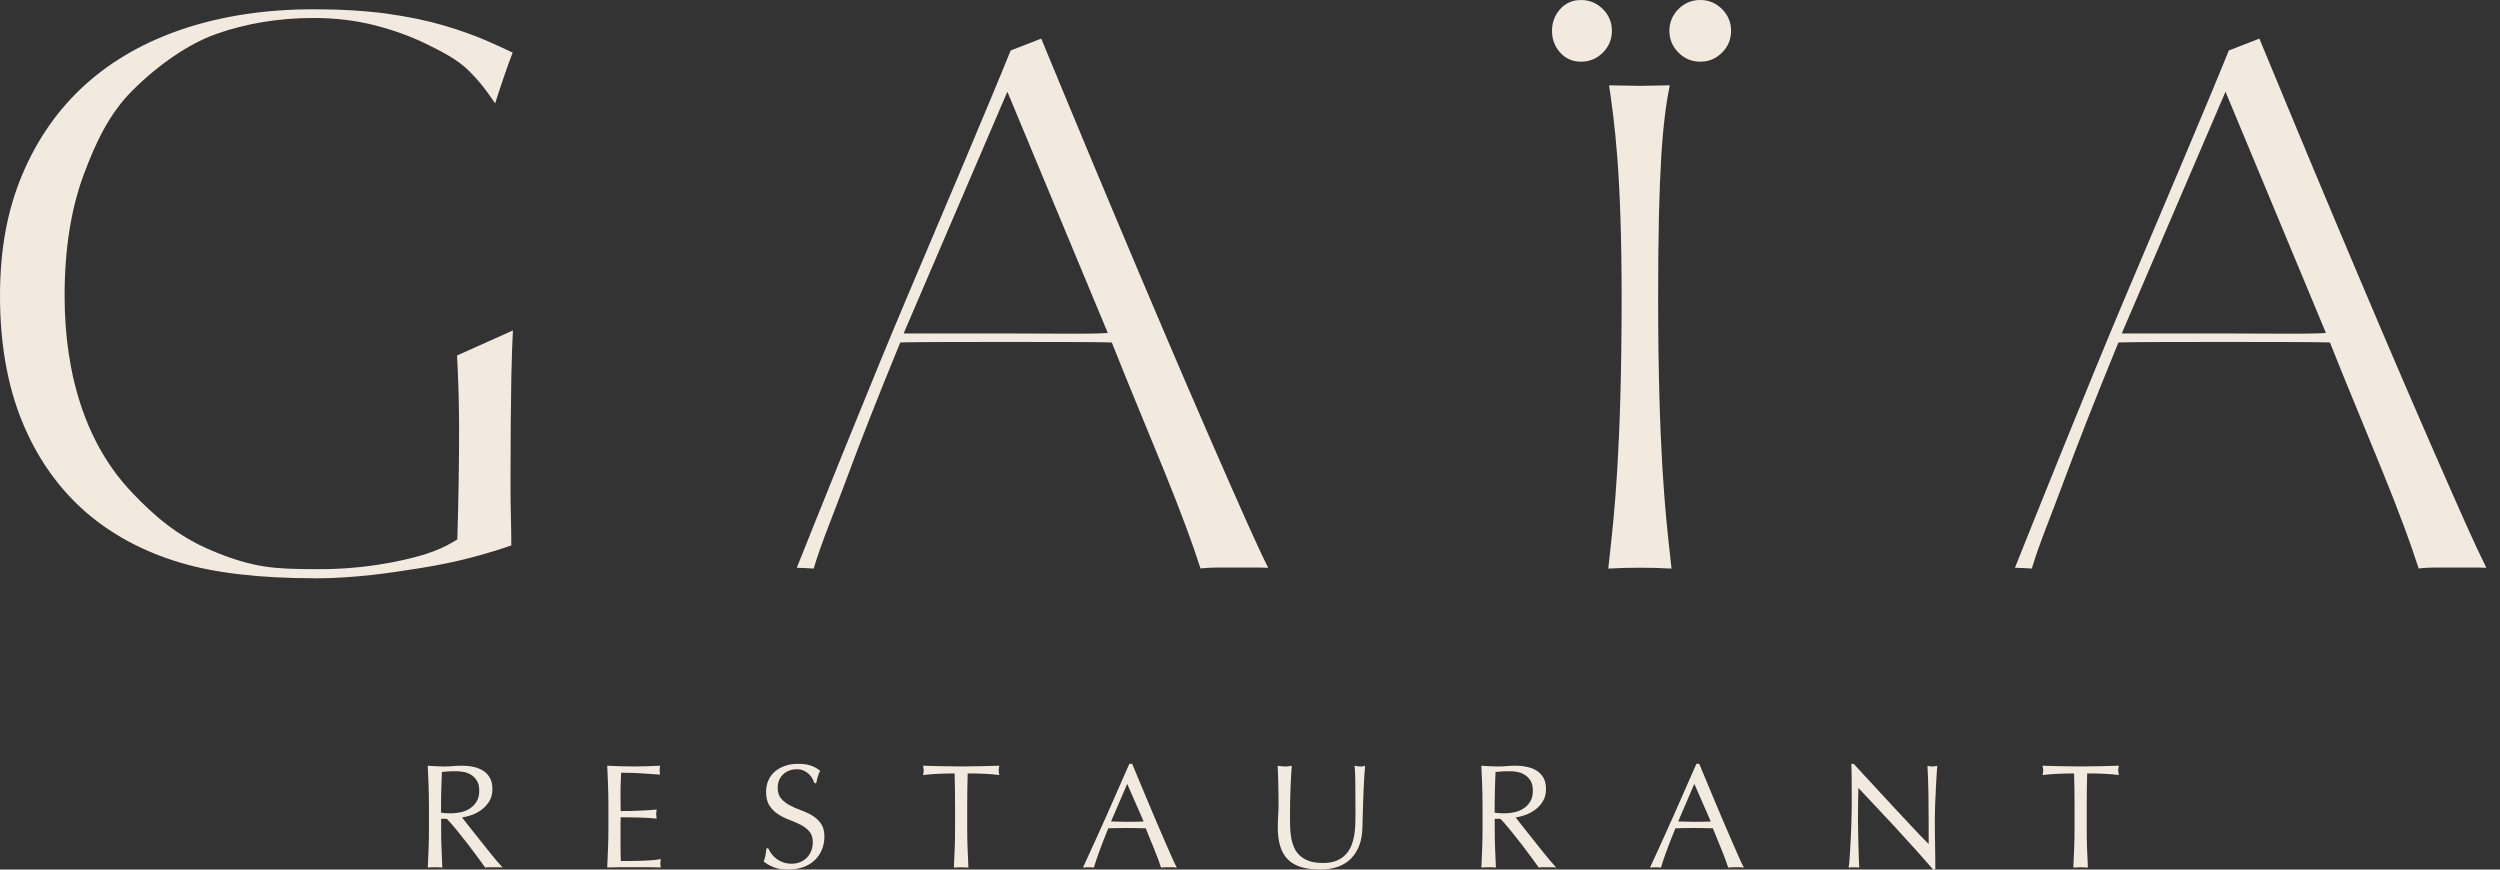 <?xml version="1.0" encoding="UTF-8"?>
<svg xmlns="http://www.w3.org/2000/svg" width="161" height="56" viewBox="0 0 161 56" fill="none">
  <rect x="0" y="0" width="161" height="56" fill="#333333" stroke="none"/>
  <g id="LOGO">
    <g id="Group">
      <path id="Vector" d="M20.253 37.24C16.732 37.24 13.815 36.9 11.582 36.227C9.142 35.494 7.041 34.346 5.34 32.813C3.642 31.284 2.314 29.352 1.394 27.069C0.468 24.776 0 22.078 0 19.05C0 16.021 0.485 13.496 1.444 11.222C2.399 8.955 3.762 7.01 5.5 5.444C7.24 3.874 9.382 2.662 11.86 1.842C14.356 1.015 17.163 0.597 20.202 0.597C21.965 0.597 23.555 0.694 24.927 0.882C26.29 1.073 27.514 1.326 28.56 1.634C29.609 1.943 30.543 2.275 31.336 2.621C31.945 2.886 32.509 3.145 33.016 3.387C32.776 3.953 32.074 6.049 31.887 6.66C31.887 6.66 31.815 6.556 31.695 6.378C31.264 5.742 30.796 5.15 30.195 4.557C29.447 3.818 28.451 3.319 27.45 2.828C26.45 2.337 25.327 1.933 24.117 1.624C22.895 1.315 21.577 1.158 20.202 1.158C17.964 1.158 15.847 1.506 13.908 2.194C12.189 2.805 10.225 4.133 8.52 5.838C7.02 7.337 6.148 9.212 5.384 11.267C4.572 13.453 4.16 16.071 4.16 19.05C4.16 21.675 4.526 24.084 5.247 26.211C5.974 28.357 7.056 30.195 8.462 31.674L8.545 31.763C9.885 33.174 11.404 34.516 13.614 35.448C16.4 36.625 17.84 36.635 20.222 36.654H20.639C24.303 36.656 27.125 35.778 27.433 35.676C28.123 35.452 28.722 35.185 29.215 34.883L29.451 34.738L29.459 34.462C29.491 33.493 29.515 32.291 29.534 31.229L29.538 30.932C29.557 29.861 29.565 28.772 29.565 27.69C29.565 26.456 29.538 25.2 29.484 23.959C29.47 23.597 29.451 23.245 29.434 22.893L33.031 21.281C32.989 22.052 32.956 23.052 32.931 24.264C32.896 26.002 32.877 28.332 32.877 31.189C32.877 31.92 32.886 32.648 32.904 33.348C32.919 33.942 32.927 34.539 32.929 35.123C32.264 35.361 31.458 35.608 30.53 35.858C29.439 36.153 28.264 36.399 27.036 36.59L26.636 36.652C25.329 36.859 22.897 37.246 20.249 37.246L20.253 37.24Z" fill="#F2EADF"></path>
      <path id="Vector_2" d="M52.402 36.614C52.137 36.592 51.6 36.575 51.314 36.563C52.358 33.946 56.205 24.341 58.422 19.118C60.307 14.679 63.715 6.652 65.086 3.252L67.054 2.486C67.638 3.894 68.249 5.371 68.893 6.925C69.91 9.378 70.928 11.812 71.916 14.161C72.954 16.632 73.989 19.077 74.99 21.424C76.003 23.8 76.974 26.056 77.88 28.131C78.824 30.296 79.622 32.109 80.32 33.673C80.834 34.825 81.285 35.794 81.671 36.565C81.499 36.556 81.327 36.55 81.161 36.55H78.352C78.02 36.55 77.67 36.569 77.312 36.606C77.078 35.875 76.782 35.015 76.425 34.052C76.005 32.915 75.531 31.697 75.015 30.431C74.503 29.178 73.981 27.904 73.451 26.615L73.389 26.466C72.904 25.287 72.173 23.508 71.727 22.375L71.603 22.058L71.263 22.047C70.671 22.029 67.576 22.02 64.773 22.02C61.97 22.02 58.882 22.029 58.31 22.047L57.976 22.058L57.85 22.366C56.555 25.521 55.343 28.602 54.527 30.816C53.686 33.095 52.862 35.044 52.402 36.61V36.614ZM58.194 21.474H64.814C65.073 21.474 65.533 21.476 66.088 21.48H66.147C66.992 21.484 68.042 21.49 68.943 21.49C69.844 21.49 70.401 21.484 70.704 21.474L71.344 21.447L64.874 5.906L58.194 21.474Z" fill="#F2EADF"></path>
      <path id="Vector_3" d="M130.851 36.614C130.586 36.592 130.049 36.575 129.763 36.563C130.808 33.946 134.654 24.341 136.871 19.118C138.756 14.679 142.164 6.652 143.535 3.252L145.503 2.486C146.087 3.894 146.698 5.371 147.343 6.925C148.36 9.378 149.377 11.812 150.365 14.161C151.403 16.632 152.439 19.077 153.439 21.424C154.452 23.8 155.424 26.056 156.329 28.131C157.274 30.296 158.071 32.109 158.769 33.673C159.283 34.825 159.735 35.794 160.12 36.565C159.948 36.556 159.776 36.55 159.61 36.55H156.801C156.47 36.55 156.12 36.569 155.761 36.606C155.527 35.875 155.231 35.015 154.875 34.052C154.454 32.915 153.98 31.697 153.464 30.431C152.952 29.178 152.43 27.904 151.9 26.615L151.838 26.466C151.353 25.287 150.622 23.508 150.176 22.375L150.052 22.058L149.712 22.047C149.12 22.029 146.025 22.02 143.222 22.02C140.42 22.02 137.331 22.029 136.759 22.047L136.426 22.058L136.299 22.366C135.005 25.521 133.793 28.602 132.976 30.816C132.135 33.095 131.311 35.044 130.851 36.61V36.614ZM136.641 21.474H143.262C143.521 21.474 143.98 21.476 144.536 21.48H144.594C145.439 21.484 146.489 21.49 147.39 21.49C148.291 21.49 148.849 21.484 149.151 21.474L149.791 21.447L143.322 5.906L136.641 21.474Z" fill="#F2EADF"></path>
      <g id="Group_2">
        <path id="Vector_4" d="M109.496 0C108.951 0 108.483 0.195 108.093 0.584C107.704 0.974 107.509 1.442 107.509 1.987C107.509 2.531 107.704 3 108.093 3.389C108.483 3.778 108.951 3.973 109.496 3.973C110.04 3.973 110.509 3.778 110.898 3.389C111.287 3 111.482 2.531 111.482 1.987C111.482 1.442 111.287 0.974 110.898 0.584C110.509 0.195 110.04 0 109.496 0Z" fill="#F2EADF"></path>
        <path id="Vector_5" d="M103.223 0.584C102.833 0.195 102.365 0 101.82 0C101.276 0 100.826 0.195 100.476 0.584C100.126 0.974 99.95 1.442 99.95 1.987C99.95 2.531 100.126 3 100.476 3.389C100.826 3.778 101.276 3.973 101.82 3.973C102.365 3.973 102.833 3.778 103.223 3.389C103.612 3 103.807 2.531 103.807 1.987C103.807 1.442 103.612 0.974 103.223 0.584Z" fill="#F2EADF"></path>
        <path id="Vector_6" d="M107.646 36.617C106.999 36.579 106.316 36.561 105.609 36.561C104.903 36.561 104.219 36.579 103.573 36.617C103.602 36.327 103.637 35.997 103.679 35.633C103.942 33.288 104.433 28.937 104.433 19.187C104.433 11.087 103.969 7.845 103.623 5.494C103.956 5.498 104.379 5.506 104.752 5.514C105.143 5.523 105.468 5.529 105.607 5.529C105.746 5.529 106.073 5.523 106.448 5.514C106.813 5.506 107.213 5.498 107.536 5.494C107.07 7.737 106.784 10.965 106.784 19.187C106.784 28.908 107.275 33.277 107.538 35.624C107.579 35.995 107.617 36.327 107.646 36.619V36.617Z" fill="#F2EADF"></path>
      </g>
    </g>
    <g id="Group_3">
      <path id="Vector_7" d="M27.622 51.786C27.622 51.366 27.614 50.954 27.599 50.55C27.583 50.146 27.566 49.734 27.547 49.313C27.732 49.325 27.914 49.338 28.092 49.346C28.27 49.356 28.453 49.361 28.637 49.361C28.821 49.361 29.004 49.352 29.182 49.336C29.36 49.319 29.542 49.311 29.727 49.311C29.994 49.311 30.249 49.336 30.491 49.388C30.733 49.439 30.945 49.522 31.125 49.64C31.307 49.758 31.45 49.912 31.554 50.104C31.659 50.295 31.711 50.533 31.711 50.821C31.711 51.126 31.643 51.389 31.506 51.608C31.369 51.828 31.202 52.01 31.005 52.153C30.808 52.296 30.597 52.408 30.371 52.487C30.145 52.565 29.94 52.619 29.756 52.644C29.832 52.739 29.938 52.874 30.07 53.046C30.205 53.218 30.354 53.406 30.52 53.614C30.686 53.821 30.858 54.036 31.036 54.262C31.214 54.488 31.386 54.705 31.552 54.91C31.717 55.117 31.873 55.306 32.02 55.478C32.167 55.65 32.283 55.78 32.372 55.87C32.277 55.857 32.181 55.851 32.086 55.851H31.523C31.427 55.851 31.334 55.857 31.245 55.87C31.15 55.735 31.005 55.536 30.81 55.269C30.615 55.002 30.402 54.716 30.166 54.409C29.93 54.105 29.689 53.8 29.445 53.498C29.201 53.195 28.975 52.938 28.772 52.729H28.409V53.425C28.409 53.846 28.417 54.26 28.434 54.666C28.451 55.074 28.467 55.474 28.486 55.87C28.339 55.857 28.183 55.851 28.018 55.851C27.852 55.851 27.697 55.857 27.549 55.87C27.568 55.474 27.587 55.074 27.601 54.666C27.618 54.258 27.624 53.846 27.624 53.425V51.782L27.622 51.786ZM28.403 52.331C28.492 52.35 28.589 52.362 28.695 52.369C28.801 52.375 28.917 52.379 29.043 52.379C29.24 52.379 29.445 52.356 29.658 52.313C29.872 52.267 30.066 52.19 30.244 52.078C30.423 51.967 30.57 51.818 30.688 51.629C30.806 51.441 30.864 51.204 30.864 50.919C30.864 50.67 30.818 50.465 30.725 50.303C30.632 50.142 30.514 50.011 30.367 49.916C30.22 49.821 30.062 49.754 29.89 49.719C29.718 49.684 29.55 49.667 29.385 49.667C29.161 49.667 28.977 49.671 28.832 49.682C28.685 49.692 28.56 49.703 28.459 49.715C28.446 50.065 28.434 50.411 28.422 50.755C28.409 51.099 28.403 51.443 28.403 51.786V52.331Z" fill="#F2EADF"></path>
      <path id="Vector_8" d="M39.158 50.535C39.142 50.127 39.125 49.721 39.107 49.313C39.392 49.325 39.678 49.338 39.96 49.346C40.244 49.356 40.528 49.361 40.814 49.361C41.099 49.361 41.383 49.356 41.663 49.346C41.943 49.336 42.226 49.325 42.512 49.313C42.494 49.408 42.483 49.504 42.483 49.599C42.483 49.694 42.494 49.789 42.512 49.885C42.309 49.872 42.123 49.86 41.953 49.847C41.785 49.835 41.607 49.823 41.419 49.81C41.23 49.798 41.025 49.785 40.803 49.777C40.58 49.767 40.312 49.763 40.002 49.763C39.995 49.966 39.987 50.16 39.977 50.345C39.966 50.529 39.962 50.74 39.962 50.974C39.962 51.223 39.962 51.465 39.966 51.7C39.971 51.936 39.971 52.114 39.971 52.234C40.25 52.234 40.501 52.23 40.724 52.224C40.948 52.217 41.151 52.209 41.336 52.199C41.52 52.188 41.69 52.18 41.847 52.17C42.003 52.159 42.152 52.149 42.291 52.137C42.272 52.232 42.262 52.331 42.262 52.433C42.262 52.528 42.272 52.623 42.291 52.719C42.125 52.7 41.932 52.683 41.713 52.671C41.493 52.659 41.273 52.65 41.054 52.646C40.834 52.642 40.627 52.64 40.432 52.636C40.238 52.632 40.084 52.632 39.971 52.632C39.971 52.69 39.971 52.752 39.966 52.818C39.962 52.884 39.962 52.969 39.962 53.071V54.015C39.962 54.378 39.962 54.678 39.966 54.912C39.971 55.149 39.975 55.327 39.981 55.447H40.65C40.892 55.447 41.128 55.443 41.361 55.432C41.593 55.422 41.812 55.41 42.019 55.395C42.226 55.379 42.407 55.356 42.558 55.323C42.545 55.368 42.537 55.416 42.533 55.47C42.529 55.523 42.529 55.573 42.529 55.617C42.529 55.718 42.539 55.801 42.558 55.865C42.272 55.853 41.986 55.847 41.704 55.847H39.972C39.687 55.847 39.397 55.853 39.105 55.865C39.123 55.457 39.142 55.053 39.156 54.647C39.173 54.243 39.181 53.831 39.181 53.41V51.768C39.181 51.347 39.173 50.935 39.156 50.527L39.158 50.535Z" fill="#F2EADF"></path>
      <path id="Vector_9" d="M49.678 54.979C49.763 55.097 49.868 55.202 49.993 55.298C50.117 55.393 50.262 55.472 50.428 55.532C50.593 55.592 50.778 55.623 50.981 55.623C51.184 55.623 51.38 55.586 51.548 55.513C51.716 55.441 51.859 55.341 51.977 55.217C52.095 55.093 52.186 54.946 52.248 54.778C52.313 54.61 52.344 54.43 52.344 54.239C52.344 53.947 52.269 53.713 52.12 53.543C51.971 53.371 51.785 53.228 51.561 53.114C51.337 53 51.099 52.895 50.84 52.8C50.583 52.704 50.343 52.584 50.119 52.441C49.895 52.298 49.711 52.116 49.56 51.892C49.41 51.668 49.336 51.37 49.336 50.995C49.336 50.728 49.384 50.483 49.479 50.264C49.574 50.044 49.713 49.856 49.893 49.696C50.075 49.537 50.293 49.413 50.548 49.323C50.803 49.234 51.088 49.189 51.407 49.189C51.727 49.189 51.977 49.226 52.199 49.298C52.42 49.371 52.628 49.485 52.82 49.638C52.762 49.746 52.715 49.862 52.677 49.982C52.64 50.102 52.601 50.256 52.563 50.44H52.449C52.418 50.351 52.375 50.254 52.321 50.148C52.267 50.042 52.193 49.947 52.101 49.856C52.008 49.767 51.898 49.692 51.772 49.632C51.646 49.572 51.492 49.541 51.314 49.541C51.136 49.541 50.972 49.57 50.823 49.626C50.674 49.684 50.544 49.765 50.432 49.87C50.32 49.976 50.235 50.1 50.175 50.247C50.115 50.394 50.084 50.552 50.084 50.724C50.084 51.022 50.158 51.258 50.307 51.43C50.457 51.602 50.643 51.747 50.867 51.865C51.09 51.983 51.329 52.089 51.588 52.18C51.844 52.273 52.085 52.385 52.309 52.52C52.53 52.654 52.717 52.824 52.868 53.036C53.017 53.245 53.092 53.527 53.092 53.877C53.092 54.169 53.04 54.446 52.934 54.707C52.828 54.968 52.677 55.196 52.476 55.389C52.275 55.584 52.031 55.733 51.741 55.838C51.451 55.944 51.122 55.996 50.753 55.996C50.357 55.996 50.038 55.944 49.794 55.838C49.549 55.733 49.344 55.615 49.178 55.48C49.236 55.333 49.276 55.202 49.299 55.084C49.321 54.966 49.342 54.815 49.361 54.631H49.475C49.526 54.745 49.595 54.861 49.68 54.979H49.678Z" fill="#F2EADF"></path>
      <path id="Vector_10" d="M61.481 49.81C61.316 49.81 61.142 49.81 60.961 49.814C60.779 49.819 60.599 49.825 60.416 49.833C60.234 49.843 60.06 49.854 59.892 49.866C59.725 49.879 59.573 49.895 59.439 49.914C59.47 49.8 59.486 49.698 59.486 49.607C59.486 49.537 59.47 49.439 59.439 49.311C59.859 49.323 60.27 49.336 60.669 49.344C61.071 49.355 61.481 49.359 61.9 49.359C62.318 49.359 62.73 49.355 63.13 49.344C63.532 49.334 63.942 49.323 64.361 49.311C64.33 49.439 64.313 49.541 64.313 49.615C64.313 49.698 64.33 49.798 64.361 49.912C64.226 49.893 64.075 49.877 63.907 49.864C63.739 49.852 63.563 49.839 63.383 49.831C63.201 49.821 63.02 49.814 62.838 49.812C62.656 49.808 62.484 49.808 62.318 49.808C62.3 50.463 62.289 51.121 62.289 51.784V53.427C62.289 53.848 62.297 54.262 62.314 54.668C62.331 55.076 62.347 55.476 62.366 55.871C62.219 55.859 62.063 55.853 61.898 55.853C61.732 55.853 61.577 55.859 61.429 55.871C61.448 55.476 61.467 55.076 61.481 54.668C61.498 54.26 61.506 53.848 61.506 53.427V51.784C61.506 51.121 61.496 50.463 61.477 49.808L61.481 49.81Z" fill="#F2EADF"></path>
      <path id="Vector_11" d="M75.781 55.871C75.692 55.859 75.607 55.853 75.528 55.853H75.023C74.944 55.853 74.859 55.859 74.77 55.871C74.725 55.724 74.665 55.548 74.588 55.341C74.511 55.134 74.426 54.919 74.335 54.693C74.242 54.467 74.149 54.237 74.054 54.005C73.958 53.773 73.869 53.551 73.786 53.342C73.583 53.336 73.376 53.332 73.167 53.328C72.958 53.324 72.746 53.324 72.537 53.324C72.34 53.324 72.146 53.324 71.955 53.328C71.764 53.332 71.57 53.336 71.373 53.342C71.17 53.839 70.986 54.312 70.82 54.759C70.654 55.209 70.53 55.58 70.447 55.871C70.339 55.859 70.221 55.853 70.095 55.853C69.969 55.853 69.85 55.859 69.743 55.871C70.258 54.757 70.76 53.651 71.251 52.549C71.742 51.449 72.235 50.328 72.73 49.189H72.912C73.065 49.557 73.231 49.957 73.409 50.386C73.588 50.815 73.768 51.25 73.954 51.689C74.138 52.128 74.323 52.563 74.507 52.996C74.692 53.429 74.866 53.831 75.027 54.204C75.189 54.577 75.336 54.908 75.466 55.202C75.597 55.495 75.703 55.718 75.785 55.871H75.781ZM71.551 52.903C71.717 52.903 71.889 52.907 72.067 52.913C72.245 52.92 72.417 52.924 72.583 52.924C72.761 52.924 72.939 52.924 73.117 52.92C73.295 52.916 73.474 52.911 73.652 52.905L72.591 50.481L71.551 52.905V52.903Z" fill="#F2EADF"></path>
      <path id="Vector_12" d="M87.293 52.416C87.293 51.513 87.289 50.815 87.282 50.326C87.276 49.837 87.26 49.499 87.235 49.315C87.305 49.328 87.371 49.34 87.436 49.348C87.5 49.359 87.562 49.363 87.626 49.363C87.709 49.363 87.805 49.346 87.912 49.315C87.894 49.539 87.875 49.804 87.854 50.113C87.835 50.421 87.819 50.753 87.806 51.105C87.794 51.459 87.782 51.822 87.769 52.193C87.757 52.565 87.746 52.926 87.74 53.276C87.734 53.703 87.668 54.084 87.546 54.422C87.421 54.759 87.245 55.045 87.015 55.281C86.785 55.517 86.504 55.696 86.17 55.816C85.837 55.936 85.453 55.998 85.02 55.998C84.065 55.998 83.371 55.782 82.938 55.349C82.505 54.917 82.29 54.233 82.29 53.297C82.29 52.998 82.298 52.731 82.315 52.499C82.331 52.267 82.338 52.029 82.338 51.788C82.338 51.254 82.332 50.78 82.319 50.365C82.307 49.951 82.294 49.601 82.282 49.315C82.358 49.328 82.441 49.34 82.53 49.348C82.619 49.359 82.702 49.363 82.779 49.363C82.849 49.363 82.918 49.359 82.984 49.348C83.05 49.338 83.119 49.328 83.189 49.315C83.177 49.456 83.164 49.638 83.152 49.864C83.139 50.09 83.127 50.347 83.115 50.633C83.102 50.919 83.092 51.227 83.085 51.559C83.079 51.89 83.075 52.234 83.075 52.59C83.075 52.808 83.079 53.032 83.085 53.264C83.092 53.495 83.115 53.721 83.152 53.941C83.189 54.16 83.251 54.37 83.338 54.571C83.423 54.772 83.547 54.946 83.705 55.095C83.864 55.244 84.065 55.362 84.306 55.449C84.548 55.534 84.846 55.577 85.203 55.577C85.559 55.577 85.847 55.526 86.085 55.424C86.323 55.323 86.52 55.188 86.671 55.022C86.825 54.856 86.943 54.666 87.03 54.45C87.115 54.235 87.177 54.007 87.216 53.773C87.253 53.537 87.276 53.303 87.282 53.067C87.289 52.831 87.293 52.615 87.293 52.418V52.416Z" fill="#F2EADF"></path>
      <path id="Vector_13" d="M95.473 51.786C95.473 51.366 95.465 50.954 95.451 50.55C95.434 50.146 95.417 49.734 95.399 49.313C95.583 49.325 95.765 49.338 95.944 49.346C96.122 49.356 96.304 49.361 96.488 49.361C96.673 49.361 96.855 49.352 97.033 49.336C97.211 49.319 97.394 49.311 97.578 49.311C97.845 49.311 98.1 49.336 98.342 49.388C98.585 49.439 98.796 49.522 98.976 49.64C99.159 49.758 99.302 49.912 99.405 50.104C99.511 50.295 99.562 50.533 99.562 50.821C99.562 51.126 99.494 51.389 99.357 51.608C99.221 51.828 99.053 52.01 98.856 52.153C98.659 52.296 98.448 52.408 98.222 52.487C97.996 52.565 97.791 52.619 97.607 52.644C97.684 52.739 97.789 52.874 97.922 53.046C98.056 53.218 98.206 53.406 98.371 53.614C98.537 53.821 98.709 54.036 98.887 54.262C99.065 54.488 99.237 54.705 99.403 54.91C99.569 55.115 99.724 55.306 99.871 55.478C100.018 55.65 100.134 55.78 100.223 55.87C100.128 55.857 100.033 55.851 99.937 55.851H99.374C99.279 55.851 99.186 55.857 99.096 55.87C99.001 55.735 98.856 55.536 98.661 55.269C98.467 55.002 98.253 54.716 98.017 54.409C97.781 54.105 97.541 53.8 97.296 53.498C97.052 53.195 96.826 52.938 96.623 52.729H96.26V53.425C96.26 53.846 96.269 54.26 96.285 54.666C96.302 55.074 96.318 55.474 96.337 55.87C96.19 55.857 96.035 55.851 95.869 55.851C95.703 55.851 95.548 55.857 95.401 55.87C95.419 55.474 95.438 55.074 95.453 54.666C95.469 54.258 95.475 53.846 95.475 53.425V51.782L95.473 51.786ZM96.256 52.331C96.345 52.35 96.443 52.362 96.548 52.369C96.654 52.375 96.77 52.379 96.896 52.379C97.093 52.379 97.298 52.356 97.512 52.313C97.725 52.267 97.92 52.19 98.098 52.078C98.276 51.967 98.423 51.818 98.541 51.629C98.659 51.441 98.717 51.204 98.717 50.919C98.717 50.67 98.672 50.465 98.579 50.303C98.485 50.142 98.367 50.011 98.22 49.916C98.073 49.821 97.916 49.754 97.744 49.719C97.572 49.684 97.404 49.667 97.238 49.667C97.014 49.667 96.83 49.671 96.685 49.682C96.54 49.692 96.414 49.703 96.312 49.715C96.3 50.065 96.287 50.411 96.275 50.755C96.263 51.099 96.256 51.443 96.256 51.786V52.331Z" fill="#F2EADF"></path>
      <path id="Vector_14" d="M112.305 55.871C112.215 55.859 112.131 55.853 112.052 55.853H111.546C111.468 55.853 111.383 55.859 111.294 55.871C111.248 55.724 111.188 55.548 111.111 55.341C111.035 55.134 110.95 54.919 110.859 54.693C110.765 54.467 110.672 54.237 110.577 54.005C110.482 53.773 110.392 53.551 110.31 53.342C110.107 53.336 109.899 53.332 109.688 53.328C109.479 53.324 109.268 53.324 109.058 53.324C108.862 53.324 108.667 53.324 108.476 53.328C108.286 53.332 108.091 53.336 107.894 53.342C107.691 53.839 107.507 54.312 107.341 54.759C107.175 55.209 107.051 55.58 106.968 55.871C106.861 55.859 106.742 55.853 106.616 55.853C106.49 55.853 106.372 55.859 106.262 55.871C106.778 54.757 107.279 53.651 107.77 52.549C108.259 51.449 108.754 50.328 109.249 49.189H109.431C109.585 49.557 109.75 49.957 109.928 50.386C110.107 50.815 110.289 51.25 110.473 51.689C110.658 52.128 110.842 52.563 111.026 52.996C111.211 53.429 111.385 53.831 111.546 54.204C111.708 54.577 111.855 54.908 111.986 55.202C112.116 55.495 112.222 55.718 112.305 55.871ZM108.074 52.903C108.24 52.903 108.412 52.907 108.59 52.913C108.768 52.92 108.94 52.924 109.106 52.924C109.284 52.924 109.462 52.924 109.641 52.92C109.819 52.916 109.997 52.911 110.175 52.905L109.114 50.481L108.074 52.905V52.903Z" fill="#F2EADF"></path>
      <path id="Vector_15" d="M122.165 53.394C121.339 52.505 120.51 51.623 119.683 50.745C119.677 50.923 119.671 51.161 119.665 51.461C119.659 51.76 119.654 52.168 119.654 52.684C119.654 52.818 119.654 52.982 119.659 53.181C119.663 53.377 119.665 53.585 119.669 53.802C119.673 54.017 119.677 54.237 119.683 54.461C119.69 54.685 119.696 54.89 119.702 55.08C119.708 55.271 119.714 55.439 119.721 55.581C119.727 55.724 119.733 55.822 119.739 55.874C119.638 55.861 119.526 55.855 119.406 55.855C119.277 55.855 119.161 55.861 119.052 55.874C119.064 55.809 119.078 55.691 119.095 55.519C119.112 55.347 119.126 55.142 119.139 54.904C119.151 54.666 119.166 54.407 119.182 54.125C119.199 53.846 119.211 53.566 119.219 53.286C119.23 53.007 119.236 52.733 119.242 52.466C119.248 52.199 119.253 51.961 119.253 51.749C119.253 51.138 119.253 50.614 119.248 50.175C119.244 49.736 119.238 49.408 119.224 49.191H119.377C119.764 49.611 120.181 50.061 120.622 50.541C121.065 51.022 121.502 51.496 121.939 51.965C122.374 52.433 122.789 52.874 123.18 53.292C123.572 53.709 123.913 54.065 124.206 54.357V53.058C124.206 52.389 124.201 51.739 124.191 51.107C124.181 50.473 124.16 49.877 124.129 49.317C124.255 49.348 124.365 49.365 124.454 49.365C124.531 49.365 124.632 49.348 124.759 49.317C124.746 49.458 124.732 49.667 124.715 49.947C124.699 50.227 124.684 50.527 124.668 50.844C124.651 51.163 124.636 51.474 124.624 51.78C124.612 52.087 124.605 52.331 124.605 52.516V53.09C124.605 53.305 124.605 53.533 124.61 53.767C124.614 54.003 124.616 54.239 124.62 54.477C124.624 54.716 124.626 54.939 124.63 55.147C124.634 55.354 124.634 55.534 124.634 55.685V56H124.5C123.768 55.155 122.988 54.287 122.161 53.398L122.165 53.394Z" fill="#F2EADF"></path>
      <path id="Vector_16" d="M133.581 49.81C133.416 49.81 133.242 49.81 133.061 49.814C132.879 49.819 132.699 49.825 132.517 49.833C132.334 49.843 132.16 49.854 131.99 49.866C131.821 49.879 131.671 49.895 131.537 49.914C131.568 49.8 131.584 49.698 131.584 49.607C131.584 49.537 131.568 49.439 131.537 49.311C131.957 49.323 132.367 49.336 132.767 49.344C133.169 49.355 133.579 49.359 133.998 49.359C134.416 49.359 134.828 49.355 135.228 49.344C135.63 49.334 136.04 49.323 136.459 49.311C136.428 49.439 136.411 49.541 136.411 49.615C136.411 49.698 136.428 49.798 136.459 49.912C136.324 49.893 136.173 49.877 136.005 49.864C135.837 49.852 135.661 49.839 135.479 49.831C135.297 49.821 135.116 49.814 134.934 49.812C134.752 49.808 134.58 49.808 134.414 49.808C134.396 50.463 134.385 51.121 134.385 51.784V53.427C134.385 53.848 134.393 54.262 134.408 54.668C134.425 55.076 134.441 55.476 134.46 55.871C134.313 55.859 134.157 55.853 133.992 55.853C133.826 55.853 133.67 55.859 133.523 55.871C133.542 55.476 133.561 55.076 133.575 54.668C133.592 54.26 133.6 53.848 133.6 53.427V51.784C133.6 51.121 133.59 50.463 133.571 49.808L133.581 49.81Z" fill="#F2EADF"></path>
    </g>
  </g>
</svg>
